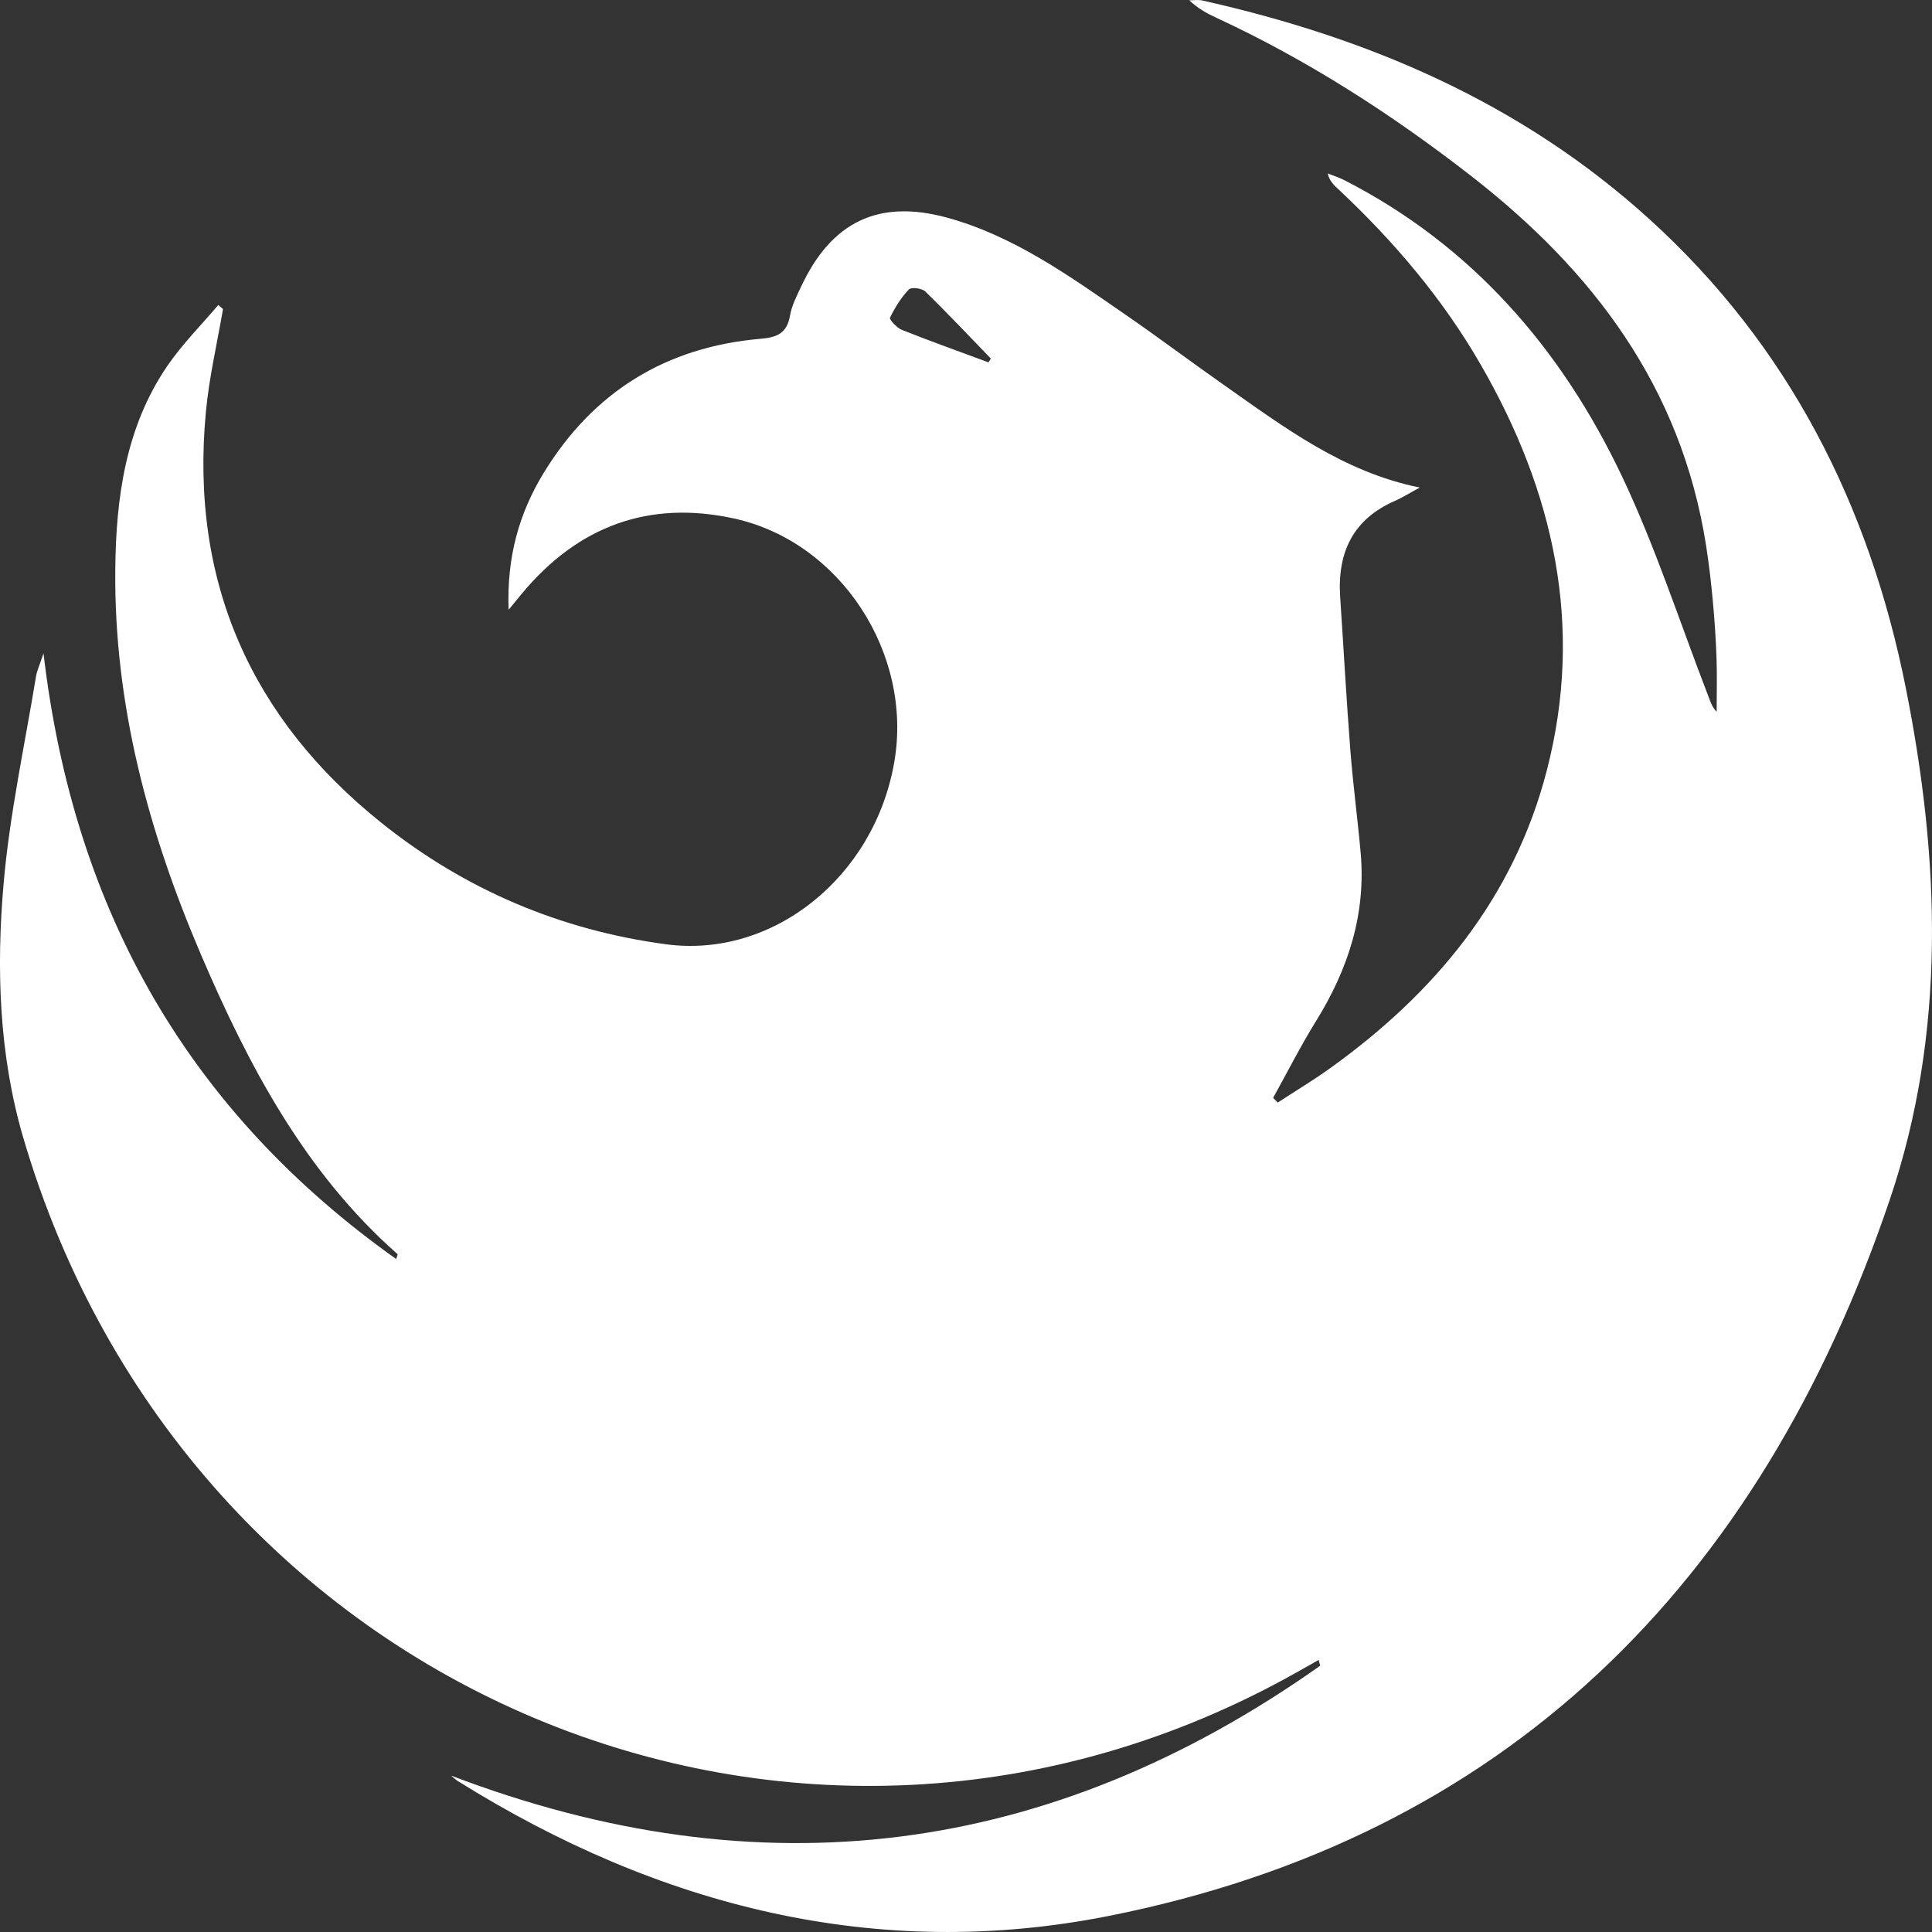 <svg xmlns="http://www.w3.org/2000/svg" xmlns:xlink="http://www.w3.org/1999/xlink" width="54px" height="54px" viewBox="0 0 54 54"><rect x="0" y="0" width="54" height="54" fill="#333333" stroke="none"/><title>Fill 1</title><desc>Created with Sketch.</desc><g id="Symbols" stroke="none" stroke-width="1" fill="none" fill-rule="evenodd"><g id="ICN-/-Locations-/-PHX" fill="#FFFFFF"><path d="M27.628,10.128 C27.651,10.093 27.673,10.057 27.695,10.022 C27.087,9.394 26.488,8.757 25.863,8.148 C25.768,8.056 25.474,8.018 25.404,8.09 C25.187,8.316 25.014,8.595 24.876,8.88 C24.852,8.929 25.067,9.165 25.207,9.22 C26.008,9.539 26.82,9.828 27.628,10.128 M12.609,49.629 C21.251,52.924 29.338,51.902 36.901,46.557 C36.886,46.503 36.871,46.45 36.856,46.396 C36.655,46.509 36.455,46.623 36.254,46.736 C22.39,54.555 5.2,47.352 0.645,31.781 C-0.03,29.474 -0.107,27.055 0.103,24.67 C0.274,22.736 0.692,20.824 1.007,18.903 C1.032,18.747 1.104,18.599 1.216,18.261 C2.069,25.536 5.338,31.115 11.071,35.189 C11.096,35.111 11.122,35.063 11.113,35.055 C8.527,32.775 6.946,29.791 5.606,26.656 C4.147,23.242 3.187,19.693 3.222,15.93 C3.24,13.918 3.51,11.938 4.674,10.232 C5.091,9.621 5.622,9.091 6.101,8.524 C6.145,8.562 6.189,8.6 6.233,8.639 C6.07,9.592 5.847,10.539 5.756,11.499 C5.302,16.259 7.023,20.08 10.652,22.991 C12.99,24.867 15.665,25.998 18.615,26.393 C21.604,26.793 24.444,24.512 24.997,21.291 C25.517,18.261 23.488,15.142 20.517,14.492 C18.156,13.975 16.169,14.693 14.594,16.583 C14.495,16.702 14.398,16.821 14.216,17.043 C14.16,15.568 14.512,14.338 15.198,13.216 C16.594,10.931 18.635,9.701 21.237,9.471 C21.701,9.431 21.992,9.336 22.081,8.82 C22.129,8.54 22.269,8.273 22.391,8.012 C23.241,6.191 24.565,5.563 26.467,6.082 C28.34,6.594 29.899,7.721 31.476,8.808 C32.399,9.444 33.296,10.12 34.214,10.764 C35.897,11.946 37.547,13.196 39.684,13.627 C39.403,13.778 39.199,13.908 38.98,14.004 C37.822,14.511 37.375,15.436 37.458,16.686 C37.554,18.116 37.632,19.547 37.743,20.975 C37.817,21.927 37.945,22.874 38.03,23.826 C38.185,25.555 37.678,27.098 36.782,28.542 C36.352,29.236 35.982,29.969 35.585,30.684 C35.628,30.728 35.671,30.773 35.713,30.817 C36.208,30.494 36.715,30.19 37.194,29.845 C40.095,27.759 42.305,25.12 43.233,21.538 C44.283,17.484 43.425,13.725 41.385,10.189 C40.325,8.351 38.97,6.759 37.441,5.32 C37.309,5.196 37.166,5.085 37.109,4.847 C37.266,4.91 37.429,4.961 37.579,5.038 C41.124,6.853 43.636,9.728 45.342,13.328 C46.275,15.297 46.951,17.395 47.74,19.436 C47.799,19.587 47.839,19.745 47.981,19.896 C47.981,19.399 47.995,18.901 47.978,18.404 C47.959,17.865 47.923,17.325 47.873,16.788 C47.826,16.272 47.765,15.756 47.685,15.244 C46.989,10.806 44.511,7.558 41.129,4.926 C38.899,3.191 36.54,1.673 33.984,0.49 C33.73,0.373 33.485,0.238 33.241,0.009 C33.361,0.009 33.485,-0.013 33.599,0.012 C38.228,1.049 42.503,2.861 46.099,6.123 C49.972,9.637 52.246,14.092 53.271,19.244 C54.224,24.035 54.404,28.852 52.822,33.525 C49.164,44.328 42.042,51.358 30.982,53.553 C24.525,54.834 18.416,53.295 12.797,49.781 C12.729,49.739 12.672,49.68 12.609,49.629" id="Fill-1"></path></g></g></svg>